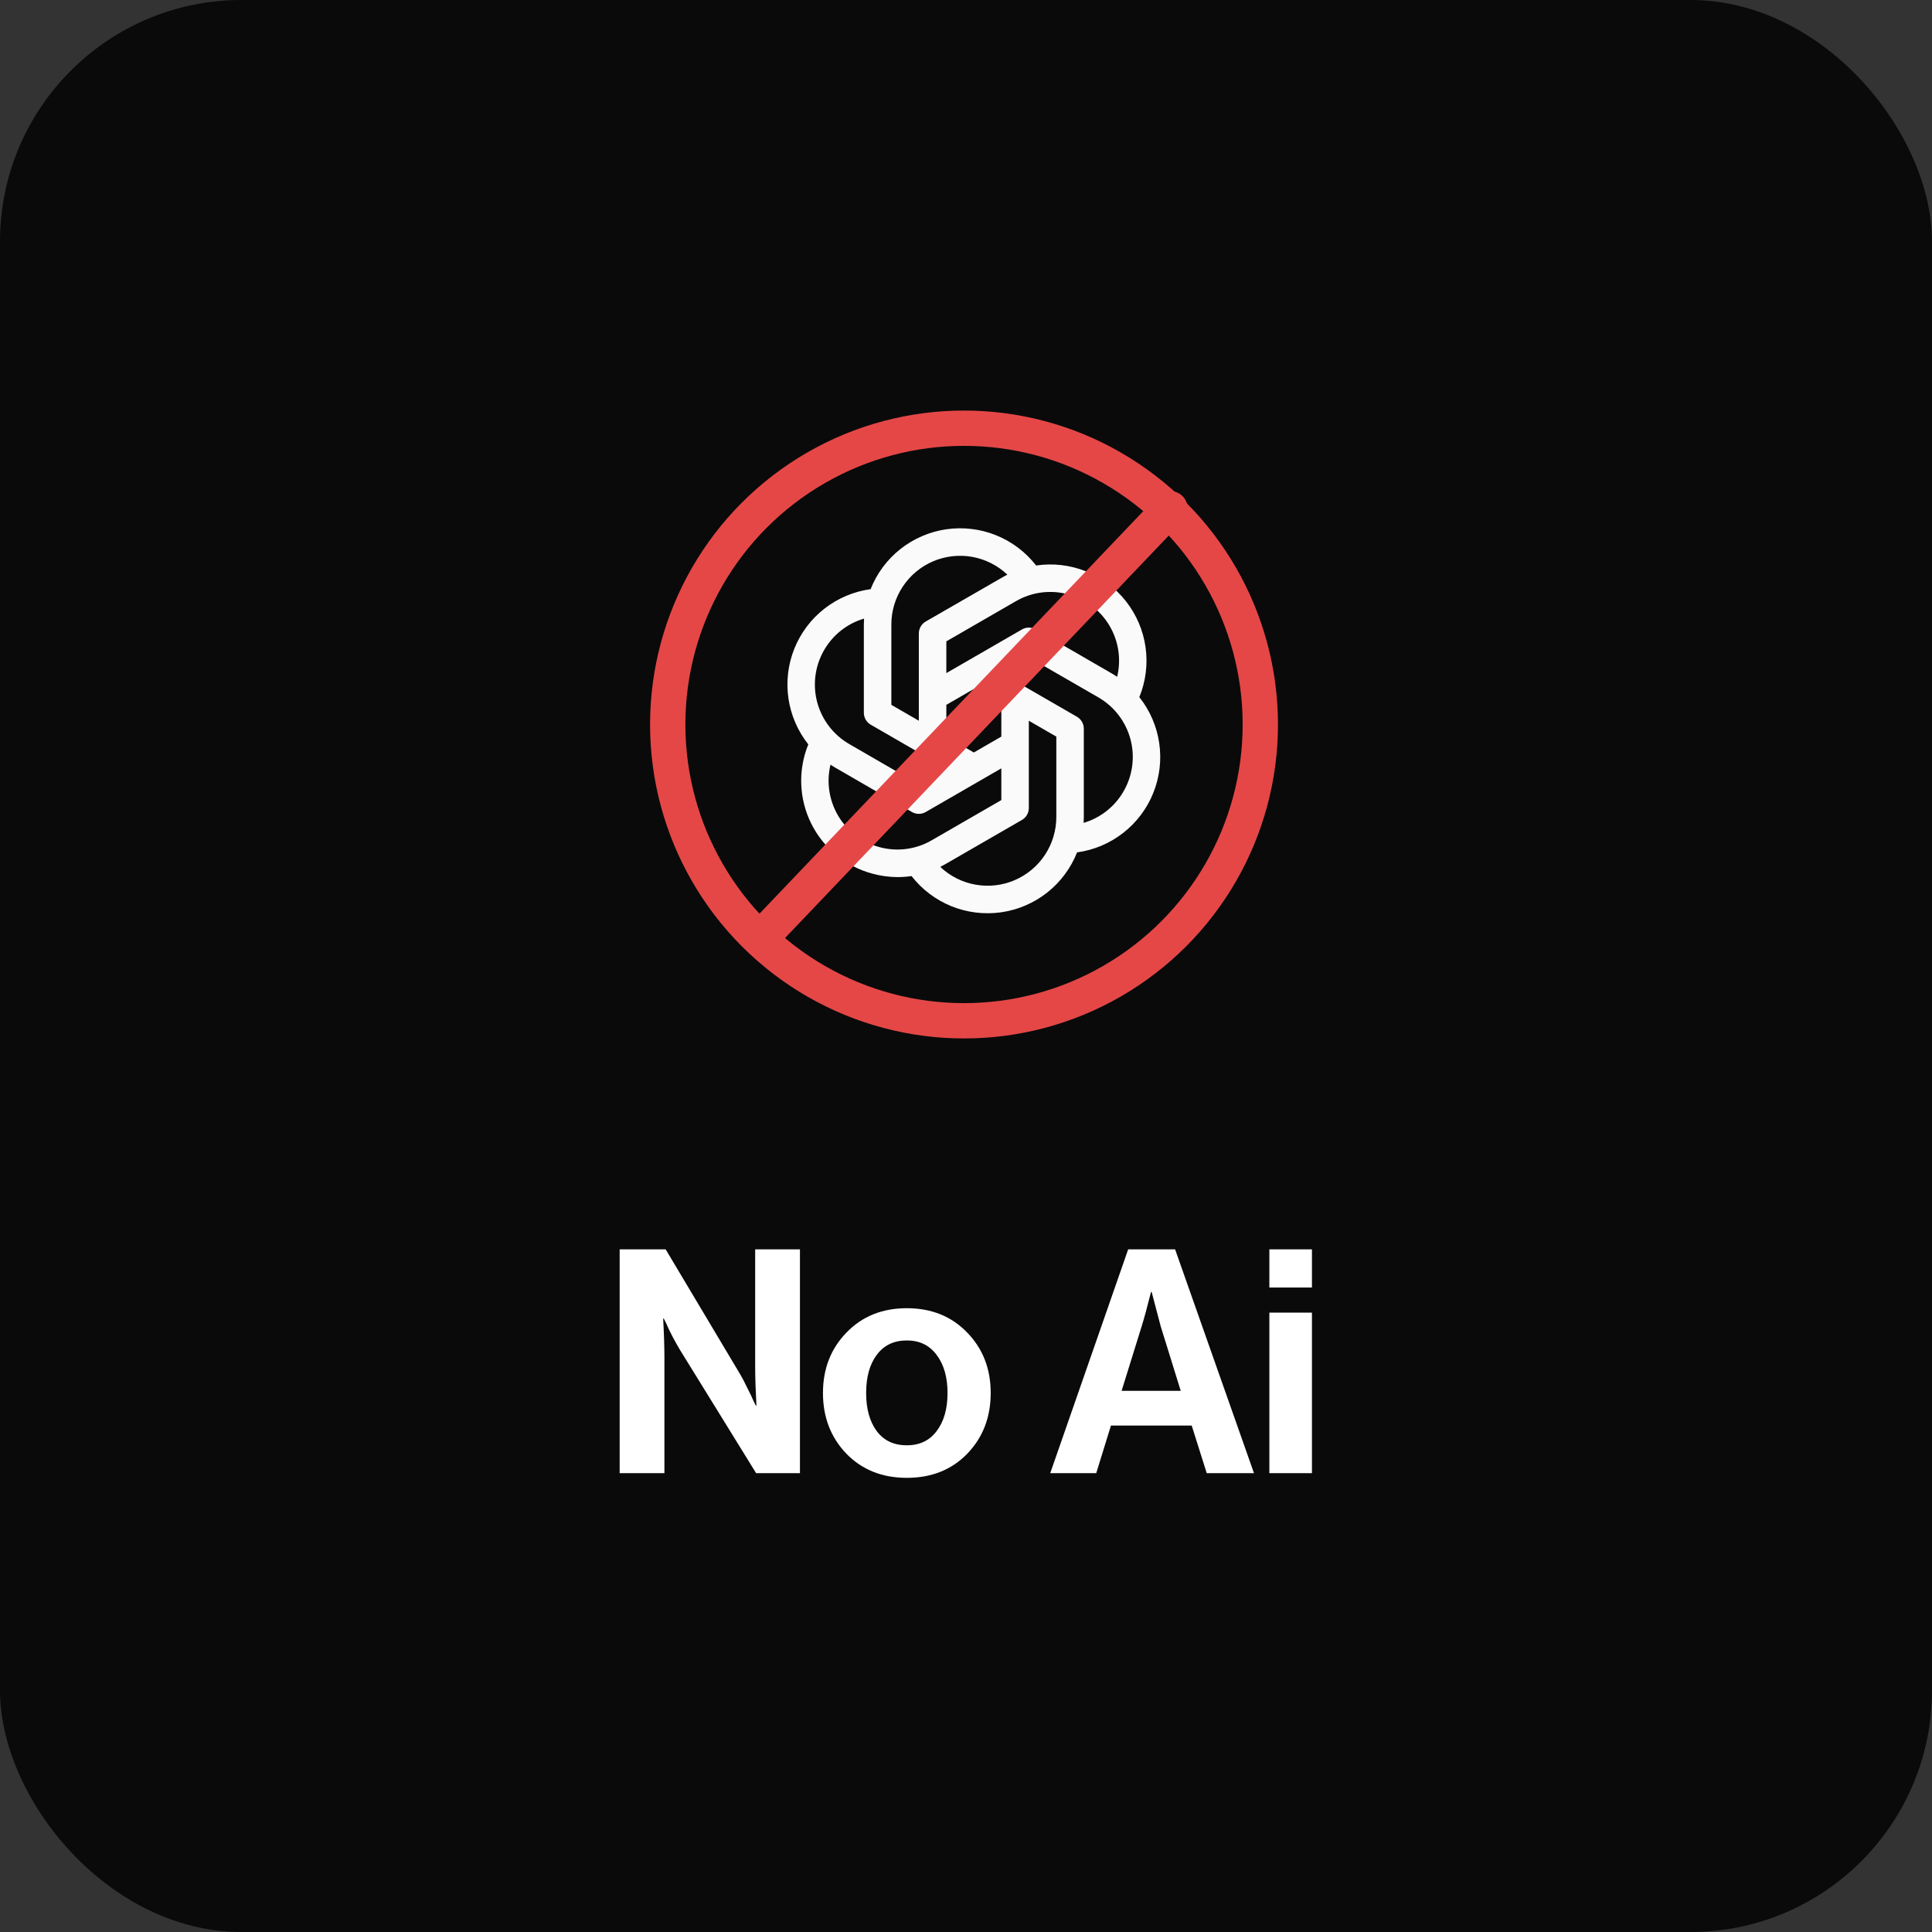 <svg width="80" height="80" viewBox="0 0 80 80" fill="none" xmlns="http://www.w3.org/2000/svg">
<rect x="0" y="0" width="80" height="80" fill="#333333" stroke="none"/>
<rect width="80" height="80" rx="10" fill="#0A0A0A"/>
<path d="M47.178 28.865C47.444 28.213 47.533 27.503 47.436 26.807C47.339 26.11 47.059 25.452 46.624 24.898C46.19 24.345 45.617 23.916 44.964 23.656C44.31 23.395 43.599 23.313 42.904 23.416C42.472 22.861 41.902 22.429 41.25 22.166C40.598 21.902 39.888 21.816 39.192 21.915C38.496 22.015 37.839 22.297 37.287 22.732C36.735 23.168 36.308 23.742 36.05 24.396C35.353 24.491 34.694 24.77 34.139 25.202C33.584 25.635 33.154 26.207 32.892 26.86C32.63 27.513 32.546 28.223 32.647 28.919C32.749 29.615 33.033 30.272 33.47 30.823C33.257 31.346 33.157 31.909 33.178 32.474C33.198 33.039 33.339 33.593 33.59 34.099C33.841 34.605 34.197 35.053 34.635 35.411C35.072 35.769 35.58 36.03 36.126 36.177C36.464 36.269 36.813 36.317 37.164 36.319C37.359 36.319 37.553 36.304 37.745 36.276C38.177 36.831 38.747 37.262 39.399 37.526C40.051 37.789 40.761 37.875 41.457 37.776C42.153 37.676 42.81 37.394 43.362 36.959C43.914 36.523 44.34 35.949 44.599 35.295C45.296 35.2 45.955 34.922 46.509 34.489C47.064 34.056 47.494 33.484 47.756 32.831C48.018 32.178 48.103 31.468 48.001 30.772C47.9 30.076 47.616 29.419 47.178 28.868V28.865ZM44.227 24.609C44.944 24.801 45.559 25.265 45.938 25.903C46.318 26.541 46.433 27.302 46.259 28.024C46.192 27.98 46.123 27.936 46.052 27.895L42.886 26.064C42.799 26.014 42.701 25.988 42.601 25.988C42.501 25.988 42.403 26.014 42.317 26.064L39.186 27.872V26.557L42.068 24.893C42.391 24.706 42.748 24.584 43.119 24.535C43.49 24.486 43.866 24.511 44.227 24.609ZM41.463 30.501L40.324 31.159L39.186 30.501V29.186L40.324 28.529L41.463 29.186V30.501ZM36.909 25.859C36.909 25.303 37.072 24.758 37.379 24.294C37.685 23.829 38.121 23.465 38.632 23.245C39.143 23.026 39.708 22.961 40.255 23.058C40.803 23.156 41.31 23.413 41.714 23.796C41.643 23.832 41.572 23.867 41.5 23.911L38.332 25.736C38.245 25.786 38.174 25.858 38.124 25.944C38.074 26.03 38.047 26.128 38.047 26.228V29.844L36.909 29.186V25.859ZM34.124 26.921C34.486 26.289 35.079 25.821 35.779 25.615C35.774 25.696 35.77 25.777 35.77 25.859V29.515C35.77 29.615 35.797 29.713 35.846 29.8C35.896 29.886 35.968 29.958 36.055 30.008L39.186 31.816L38.047 32.477L35.165 30.809C34.512 30.432 34.035 29.81 33.839 29.081C33.644 28.352 33.746 27.575 34.124 26.921ZM36.421 35.079C35.704 34.887 35.09 34.423 34.71 33.785C34.331 33.146 34.215 32.385 34.389 31.663C34.457 31.708 34.525 31.752 34.596 31.792L37.763 33.624C37.849 33.674 37.947 33.7 38.047 33.7C38.147 33.7 38.245 33.674 38.332 33.624L41.463 31.816V33.13L38.581 34.794C38.258 34.982 37.9 35.104 37.53 35.153C37.159 35.202 36.782 35.176 36.421 35.079ZM43.74 33.829C43.74 34.385 43.577 34.93 43.271 35.395C42.965 35.86 42.53 36.225 42.018 36.445C41.507 36.665 40.943 36.73 40.395 36.632C39.846 36.535 39.339 36.279 38.935 35.896C39.006 35.859 39.078 35.821 39.149 35.78L42.317 33.952C42.403 33.902 42.475 33.83 42.525 33.744C42.575 33.657 42.601 33.559 42.601 33.459V29.844L43.74 30.501V33.829ZM46.525 32.766C46.162 33.399 45.569 33.867 44.87 34.073C44.875 33.992 44.878 33.91 44.878 33.829V30.173C44.878 30.073 44.852 29.974 44.802 29.888C44.752 29.801 44.68 29.729 44.594 29.679L41.463 27.872L42.601 27.215L45.483 28.878C46.137 29.256 46.614 29.877 46.809 30.607C47.005 31.336 46.902 32.112 46.525 32.766Z" fill="#FAFAFA"/>
<path d="M31.793 38.531L48.449 21.062" stroke="#E54747" stroke-width="1.462" stroke-linecap="round" stroke-linejoin="round"/>
<circle cx="39.918" cy="30" r="12.269" stroke="#E54747" stroke-width="1.462"/>
<path d="M25.659 61V51.734H27.564L30.648 56.905C30.735 57.051 30.83 57.233 30.933 57.449C31.046 57.665 31.132 57.846 31.193 57.993L31.296 58.201H31.322C31.288 57.561 31.27 57.026 31.27 56.594V51.734H33.124V61H31.309L28.147 55.881C28.061 55.734 27.961 55.557 27.849 55.349C27.737 55.133 27.65 54.952 27.59 54.805L27.486 54.598H27.46C27.495 55.246 27.512 55.786 27.512 56.218V61H25.659ZM40.051 60.197C39.403 60.862 38.57 61.194 37.55 61.194C36.531 61.194 35.697 60.862 35.049 60.197C34.401 59.523 34.077 58.684 34.077 57.682C34.077 56.68 34.401 55.846 35.049 55.181C35.697 54.507 36.531 54.17 37.55 54.17C38.57 54.17 39.403 54.507 40.051 55.181C40.699 55.846 41.023 56.68 41.023 57.682C41.023 58.684 40.699 59.523 40.051 60.197ZM37.55 59.847C38.077 59.847 38.487 59.652 38.781 59.263C39.084 58.866 39.235 58.339 39.235 57.682C39.235 57.026 39.084 56.499 38.781 56.101C38.487 55.704 38.077 55.505 37.55 55.505C37.014 55.505 36.6 55.704 36.306 56.101C36.012 56.49 35.865 57.017 35.865 57.682C35.865 58.339 36.012 58.866 36.306 59.263C36.6 59.652 37.014 59.847 37.55 59.847ZM43.488 61L46.715 51.734H48.659L51.925 61H49.968L49.346 59.03H46.002L45.393 61H43.488ZM47.273 54.922L46.443 57.592H48.892L48.063 54.922L47.687 53.496H47.661C47.506 54.118 47.376 54.593 47.273 54.922ZM52.562 61V54.352H54.325V61H52.562ZM52.562 53.315V51.734H54.325V53.315H52.562Z" fill="white"/>
</svg>
